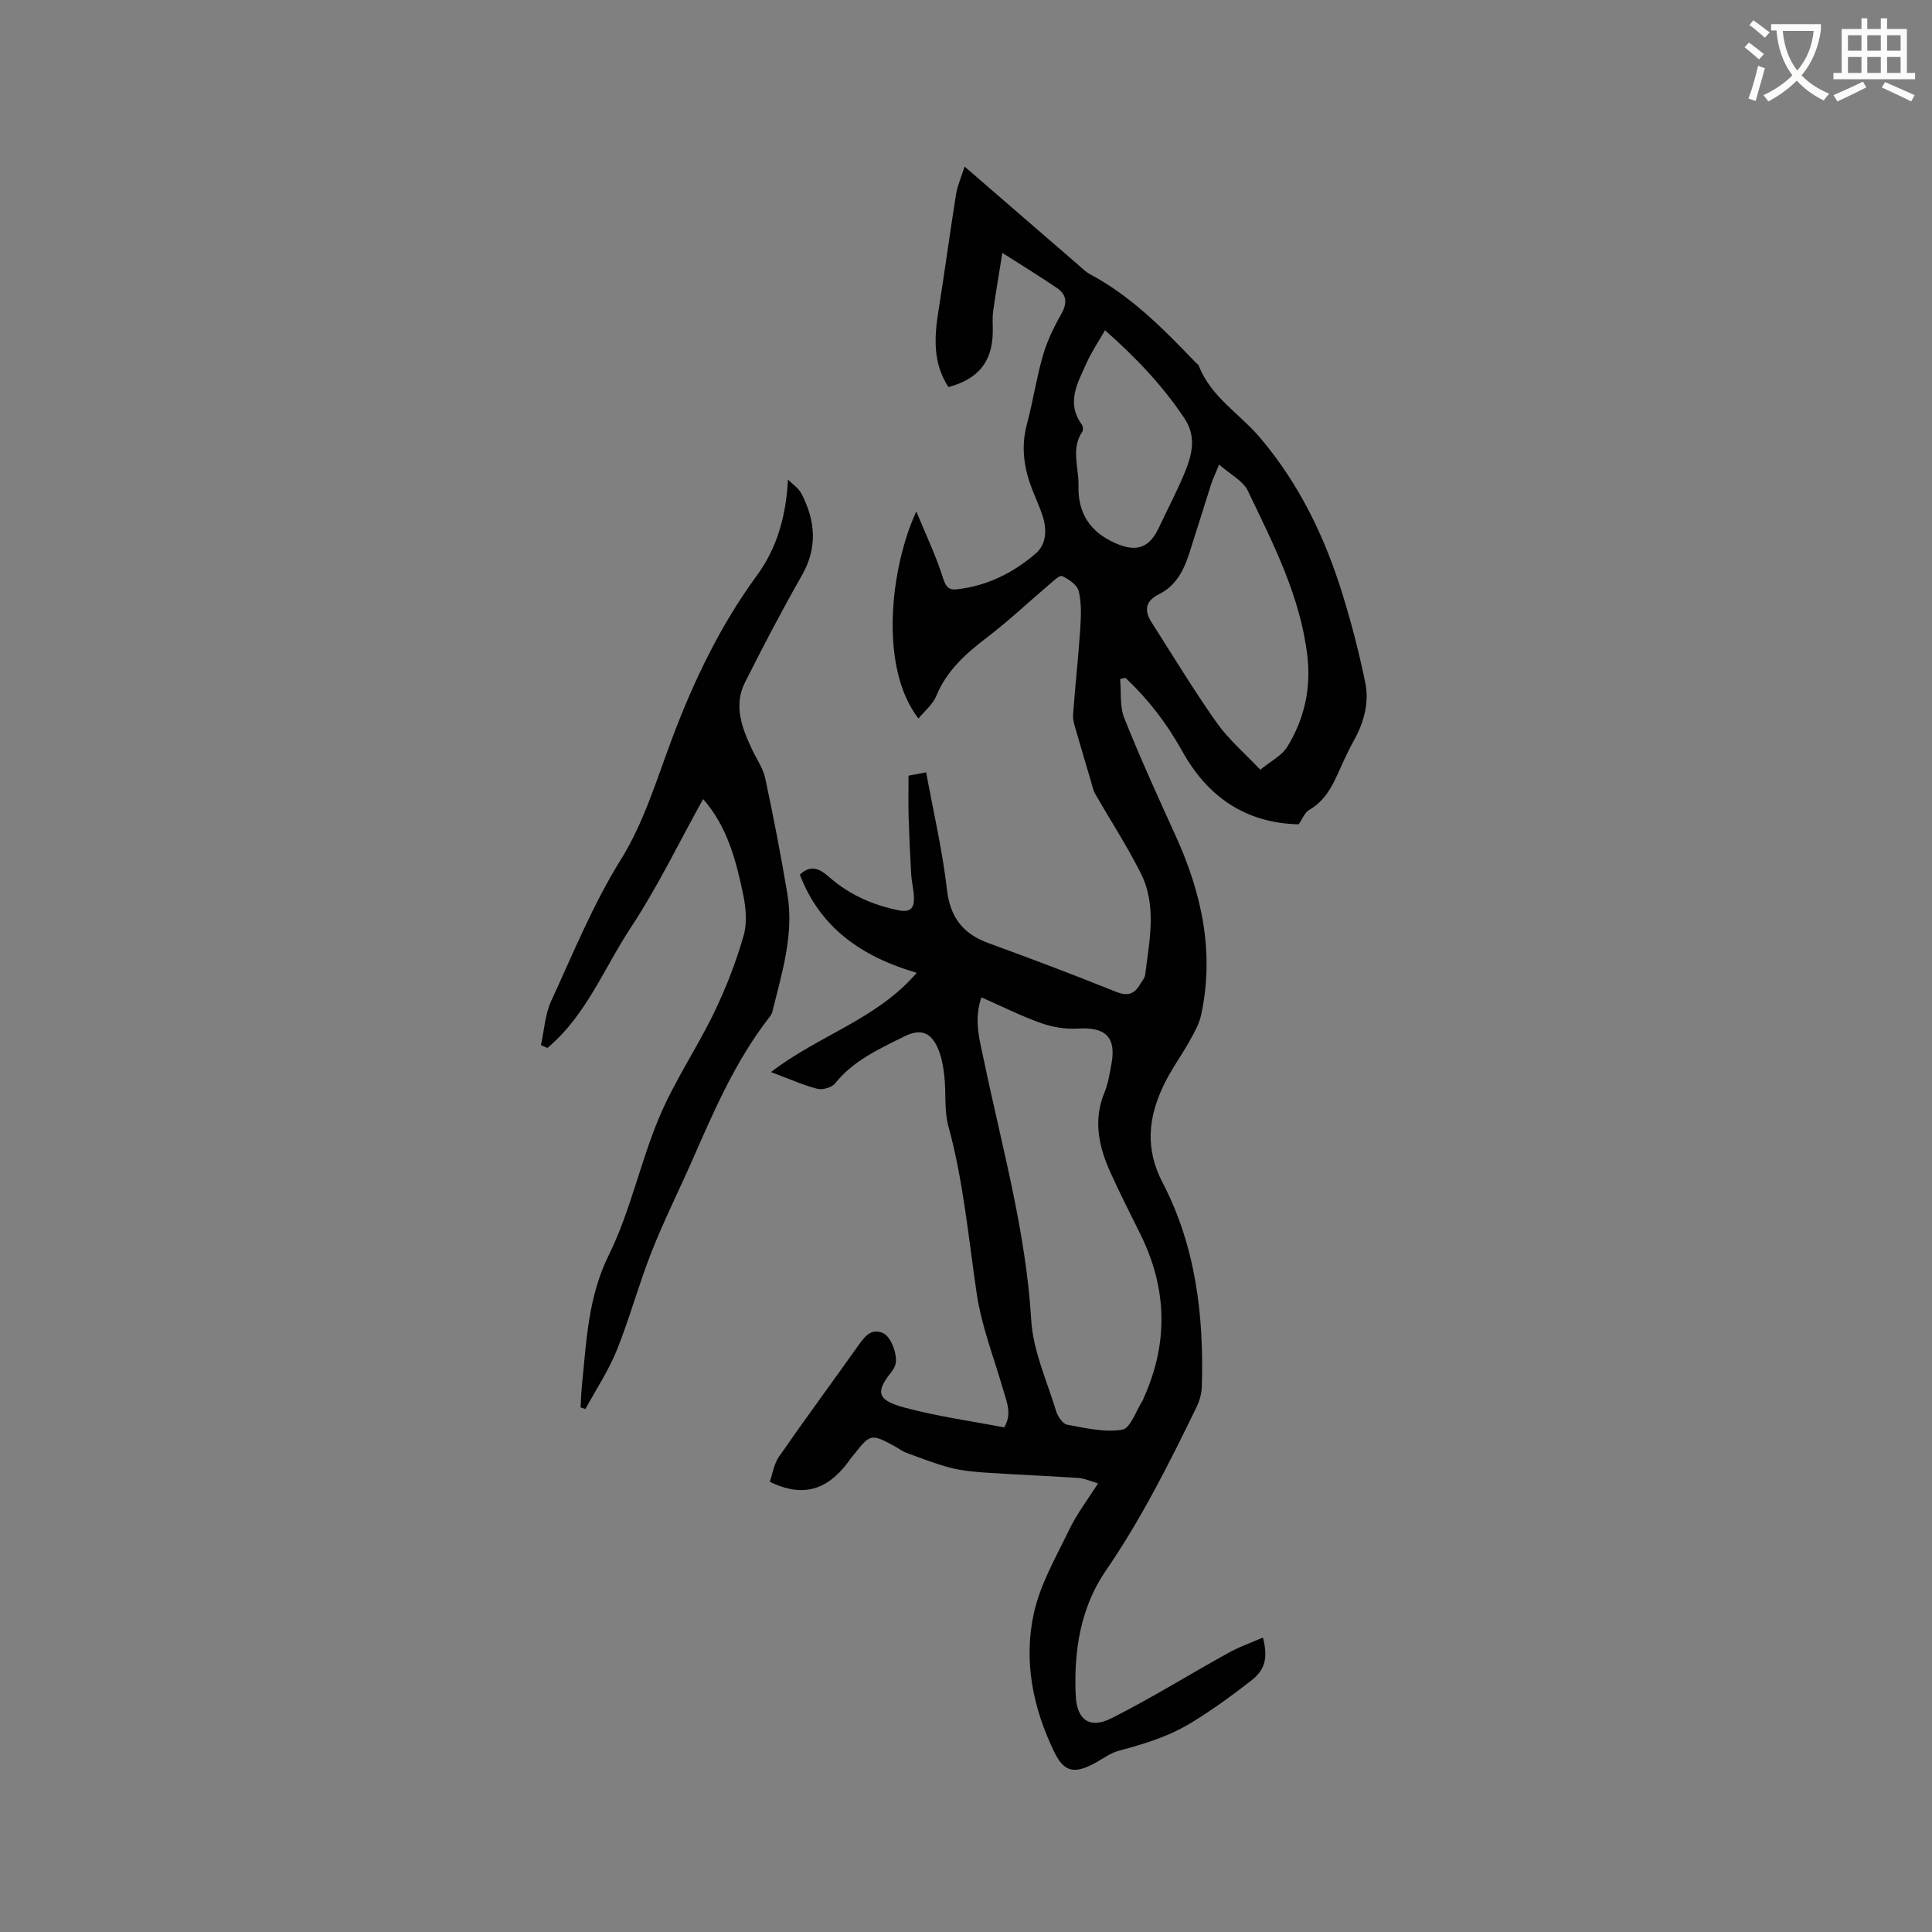 <svg enable-background="new 0 0 400 400" viewBox="0 0 400 400" xmlns="http://www.w3.org/2000/svg"><rect x="0" y="0" width="400" height="400" fill="#808080" stroke="none"/><path d="m362.1 8.8c1.1.8 2.1 1.6 3.1 2.4l-1 1.1c-1.3-1.1-2.3-2-3-2.5zm1.9 4.8c.5.2.9.4 1.4.5-.6 2.3-1.3 4.5-1.9 6.8l-1.5-.5c.8-2.1 1.4-4.3 2-6.8zm-1-9.4c1.3.9 2.4 1.8 3.4 2.5l-1 1.1c-1.4-1.2-2.4-2.1-3.2-2.6zm3.7 2.2v-1.4h10.3v1.2c-.5 3.6-1.8 6.8-4 9.4 1.5 1.6 3.4 2.8 5.7 3.8-.3.4-.7.8-1.1 1.4-2.3-1.1-4.1-2.5-5.6-4.1-1.6 1.6-3.6 3.1-5.9 4.3-.3-.5-.7-.9-1-1.3 2.4-1.1 4.4-2.5 6-4.1-1.9-2.5-3-5.6-3.3-9.3h-1.1zm8.8 0h-6.4c.3 3.3 1.3 6 3 8.2 2-2.3 3.1-5.1 3.4-8.2z" fill="#fbfcfa"/><path d="m385.3 3.8h1.3v2.2h2.8v-2.2h1.3v2.2h4.1v9.1h1.7v1.3h-16.9v-1.3h1.7v-9.1h4.1v-2.2zm.4 13.1.7 1.2c-1.8.9-3.8 1.9-6 2.9-.2-.4-.5-.8-.8-1.3 2.3-1 4.3-1.9 6.1-2.8zm-3.1-6.4h2.8v-3.2h-2.8zm0 4.6h2.8v-3.3h-2.8zm4-4.6h2.8v-3.2h-2.8zm0 4.6h2.8v-3.3h-2.8zm3.7 1.9c2.1.9 4.1 1.8 6.1 2.7l-.7 1.3c-2.2-1.1-4.2-2-6.1-2.9zm3.2-9.7h-2.8v3.2h2.8zm-2.8 7.8h2.8v-3.3h-2.8z" fill="#fbfcfa"/><g fill="#010101"><path d="m261.48 339.04c1.05 4.07.51 6.62-2.38 8.87-3.98 3.1-7.97 6.01-12.32 8.68-4.87 2.99-9.85 4.46-15.11 5.87-1.89.5-3.55 1.84-5.33 2.76-4.11 2.12-6.11 1.53-8.09-2.54-4.42-9.13-6.38-18.88-4.19-28.73 1.35-6.07 4.67-11.76 7.42-17.46 1.51-3.12 3.67-5.92 5.86-9.37-1.57-.45-2.79-1.04-4.05-1.12-6.31-.43-12.63-.67-18.94-1.09-2.53-.17-5.11-.39-7.55-1.02-3.12-.8-6.14-2.01-9.18-3.12-.88-.32-1.65-.95-2.49-1.4-4.73-2.55-4.95-2.5-8.21 1.62-.26.33-.55.64-.8.99-4.03 5.77-9.04 8.57-16.74 4.81.54-1.53.82-3.64 1.9-5.2 5.43-7.84 11.1-15.51 16.62-23.29 1.25-1.76 2.58-3.31 4.9-2.31 1.8.78 3.21 4.96 2.52 6.73-.19.49-.46.97-.79 1.38-3.52 4.32-2.63 5.89 2.83 7.35 6.71 1.8 13.65 2.75 20.55 4.08 1.68-2.84.5-5.29-.21-7.79-1.9-6.6-4.47-13.11-5.47-19.85-1.73-11.62-2.75-23.32-5.88-34.73-.9-3.3-.44-6.96-.84-10.43-.24-2.07-.62-4.24-1.51-6.08-1.51-3.12-3.66-3.61-6.76-2.07-5.21 2.59-10.53 4.97-14.34 9.72-.68.85-2.59 1.41-3.67 1.13-3-.78-5.88-2.08-9.6-3.47 9.95-7.67 21.83-10.86 30.17-20.55-11.49-3.36-20.02-9.37-24.2-20.33 2.53-2.39 4.48-.88 6.25.66 4.12 3.56 8.86 5.63 14.17 6.72 2.37.49 3.24-.38 3.21-2.45-.02-1.68-.48-3.34-.58-5.02-.23-3.97-.41-7.94-.53-11.92-.08-2.71-.02-5.43-.02-8.47.77-.15 1.87-.36 3.65-.7 1.5 8.21 3.37 16.14 4.29 24.17.66 5.84 3.29 9.25 8.64 11.2 8.84 3.22 17.65 6.56 26.38 10.07 2.39.96 3.79.49 4.98-1.54.37-.64.96-1.26 1.05-1.94.86-7.08 2.5-14.32-.92-21.1-2.84-5.64-6.31-10.96-9.45-16.46-.45-.8-.61-1.76-.88-2.66-.99-3.33-1.99-6.65-2.94-9.99-.34-1.2-.81-2.47-.73-3.67.42-5.91 1.09-11.81 1.48-17.72.17-2.61.29-5.34-.3-7.84-.3-1.29-2.06-2.51-3.45-3.15-.53-.25-1.91 1.11-2.79 1.86-4.19 3.55-8.19 7.34-12.55 10.68-4.44 3.39-8.5 6.9-10.7 12.26-.71 1.74-2.4 3.09-3.7 4.69-8.25-10.6-5.78-31.36-.45-42.87 2.02 4.9 4.06 9.14 5.46 13.58.56 1.77 1.07 2.73 2.8 2.55 6.3-.66 11.78-3.38 16.48-7.44 2.2-1.91 2.33-4.92 1.42-7.73-.55-1.71-1.3-3.35-1.97-5.02-1.83-4.52-2.61-9.08-1.3-13.95 1.26-4.7 1.96-9.55 3.31-14.22.86-2.98 2.23-5.86 3.77-8.56 1.3-2.27 1.26-4.05-.86-5.48-3.41-2.32-6.93-4.47-11.29-7.26-.7 4.38-1.38 8.24-1.91 12.11-.2 1.46-.04 2.97-.08 4.45-.15 6-2.97 9.54-9.17 11.22-3.22-4.89-2.97-10.23-2.08-15.74 1.29-8.03 2.36-16.1 3.64-24.13.29-1.82 1.08-3.56 1.78-5.78 8.14 7.04 15.81 13.69 23.49 20.32.8.69 1.57 1.48 2.49 1.97 8.56 4.57 15.24 11.37 21.85 18.26.22.23.55.41.66.68 2.47 6.42 8.4 9.88 12.61 14.82 8.18 9.6 13.53 20.72 17.2 32.67 1.83 5.95 3.4 12 4.65 18.09.85 4.15-.25 8.2-2.31 11.94-.77 1.39-1.47 2.81-2.14 4.25-1.78 3.81-3.12 7.87-7.14 10.19-.99.57-1.48 1.99-2.19 2.99-11.13-.26-18.94-5.81-24.16-15.23-3.15-5.68-7.02-10.69-11.7-15.1-.37.08-.74.16-1.11.24.25 2.71-.11 5.67.86 8.09 3.29 8.25 6.98 16.34 10.66 24.43 5.38 11.86 8.06 24.09 5.24 37.07-.41 1.88-1.44 3.68-2.4 5.39-1.75 3.14-3.92 6.07-5.44 9.31-3.09 6.58-3.78 12.97-.12 20 6.87 13.19 8.58 27.63 8.11 42.35-.05 1.41-.51 2.91-1.13 4.19-5.65 11.61-11.41 23.11-18.77 33.82-5.23 7.62-6.63 16.65-6.2 25.84.24 5.01 2.86 6.95 7.38 4.68 8.19-4.11 16-8.99 24.03-13.43 2.29-1.31 4.8-2.17 7.35-3.28zm-58.28-132.55c-1.67 4.67-.34 8.94.56 13.29 3.7 17.75 8.66 35.22 9.74 53.51.38 6.38 3.27 12.64 5.17 18.9.33 1.09 1.37 2.61 2.29 2.78 3.77.69 7.75 1.65 11.39 1.03 1.71-.29 2.85-3.94 4.24-6.07.11-.17.15-.4.24-.59 5.1-11.34 4.8-22.57-.67-33.7-2.1-4.27-4.28-8.51-6.24-12.85-2.41-5.34-3.64-10.8-1.26-16.58.76-1.84 1.07-3.87 1.44-5.85 1.06-5.63-1.19-7.77-6.98-7.41-2.52.16-5.25-.29-7.64-1.15-4.15-1.47-8.12-3.48-12.28-5.31zm49.2-110.31c-.82 2.03-1.32 3.06-1.67 4.15-1.52 4.73-2.97 9.49-4.5 14.22-1.13 3.5-2.75 6.73-6.23 8.45-2.89 1.43-3.16 3.37-1.57 5.86 4.44 6.95 8.71 14.03 13.47 20.76 2.46 3.48 5.82 6.33 9.03 9.74 2.16-1.77 4.44-2.89 5.57-4.72 3.54-5.73 4.97-12.09 4.17-18.86-1.45-12.34-7.07-23.21-12.32-34.16-1-2.09-3.64-3.4-5.95-5.44zm-23.62-27.8c-1.42 2.49-2.81 4.51-3.79 6.72-1.83 4.1-4.33 8.22-1.03 12.78.26.36.35 1.16.12 1.5-2.41 3.58-.7 7.41-.79 11.13-.15 5.71 2.35 9.61 7.65 11.95 4.28 1.89 6.98 1.08 9-3.23 1.7-3.64 3.58-7.2 5.14-10.89 1.61-3.84 2.82-7.72.13-11.75-4.5-6.76-10.02-12.55-16.43-18.21z"/><path d="m145.57 165.44c-4.95 8.91-9.39 18.15-14.98 26.62-5.54 8.41-9.28 18.25-17.26 24.91-.44-.2-.88-.39-1.33-.59.68-3.09.85-6.41 2.15-9.21 4.55-9.87 8.61-19.92 14.43-29.27 4.69-7.53 7.34-16.38 10.49-24.8 4.52-12.05 10.01-23.54 17.64-33.96 4.18-5.71 6.03-12.28 6.43-19.85.95.97 2.21 1.78 2.8 2.93 2.88 5.58 3.38 11.13.08 16.91-4.14 7.25-8.01 14.67-11.77 22.13-2.42 4.8-.65 9.41 1.43 13.86.93 2 2.3 3.9 2.75 6 1.7 7.95 3.25 15.95 4.59 23.97 1.41 8.4-1.15 16.37-3.11 24.38-.1.4-.34.78-.6 1.11-6.98 8.95-11.42 19.26-15.94 29.54-2.81 6.39-5.94 12.65-8.5 19.14-2.63 6.68-4.5 13.66-7.18 20.31-1.71 4.23-4.29 8.11-6.48 12.15-.34-.11-.67-.22-1.01-.33.09-1.51.12-3.03.28-4.53.95-9.19 1.24-18.28 5.58-27.05 4.46-9.03 6.51-19.22 10.45-28.55 3.15-7.47 7.79-14.29 11.34-21.62 2.47-5.11 4.54-10.47 6.11-15.92.77-2.68.47-5.89-.13-8.69-1.47-7.03-3.31-14-8.26-19.59z"/></g></svg>